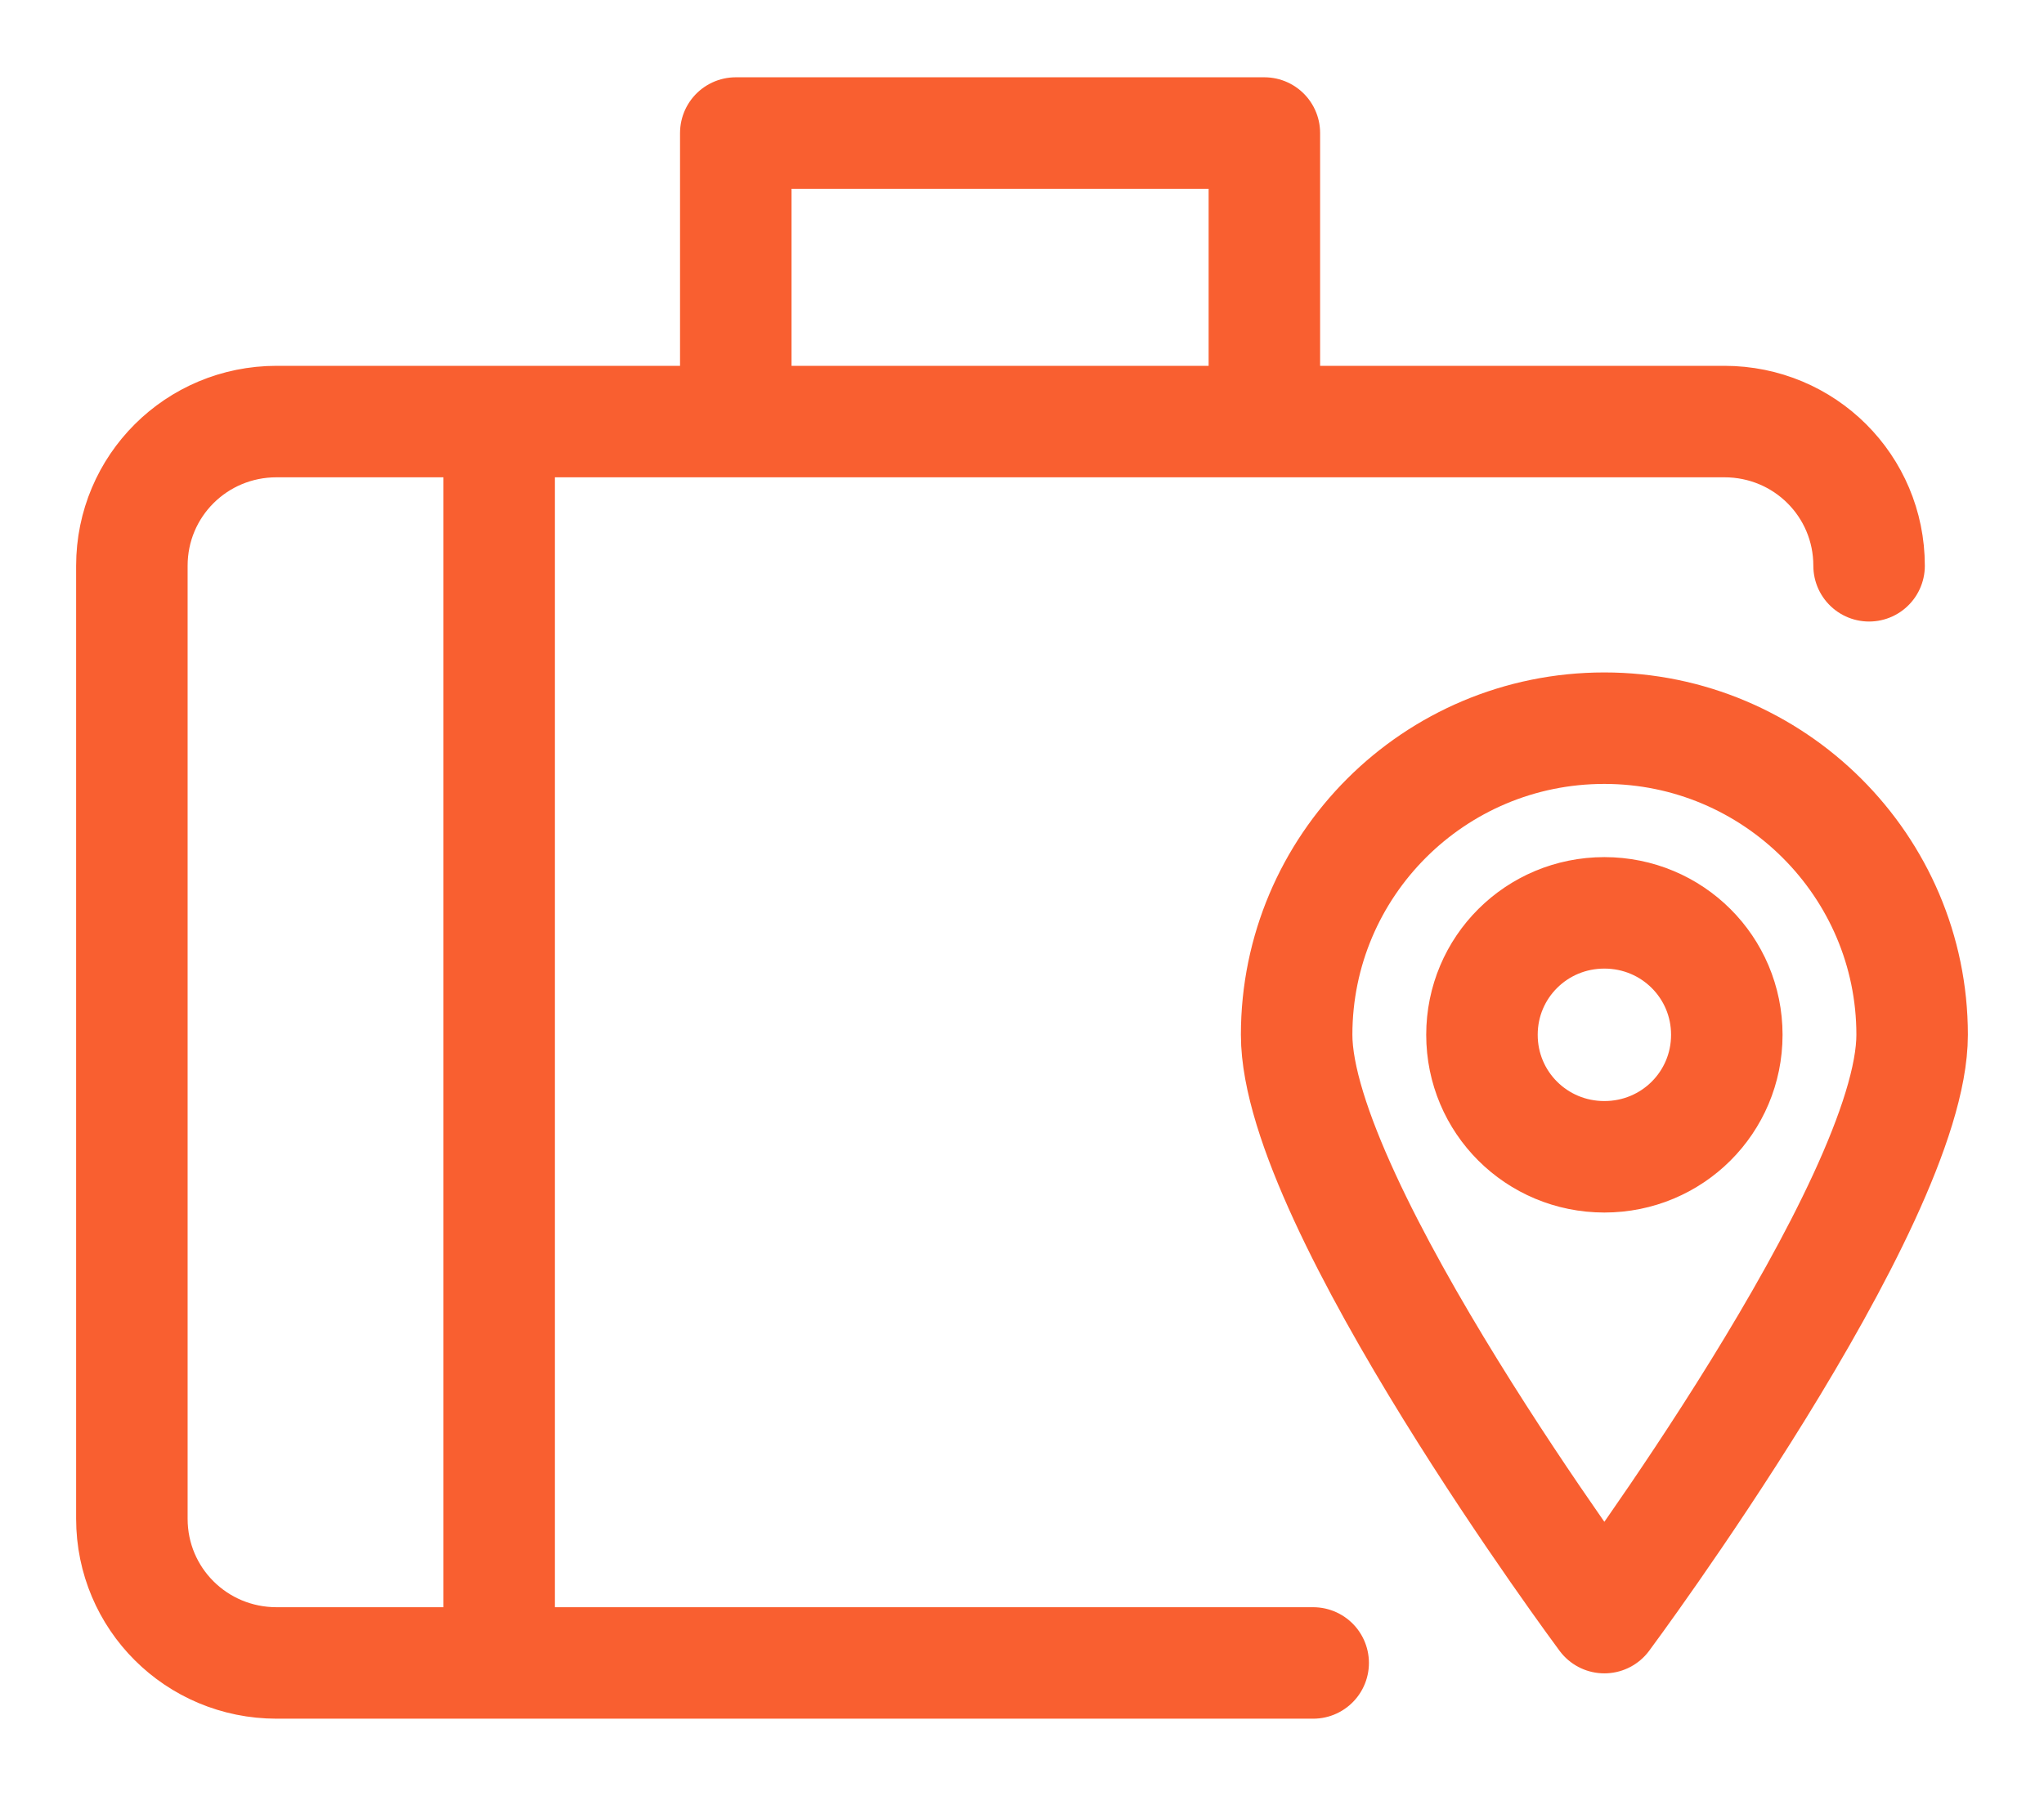 <?xml version="1.0" encoding="UTF-8"?>
<svg xmlns="http://www.w3.org/2000/svg" width="33" height="29" viewBox="0 0 33 29" fill="none">
  <path d="M21.201 26.852H4.466C3.171 26.852 2.129 25.814 2.129 24.523V9.136C2.129 7.845 3.171 6.807 4.466 6.807H27.839C29.135 6.807 30.176 7.845 30.176 9.136M8.059 6.807V26.852M20.413 6.807V2.148H11.879V6.807M25.902 14.74C24.807 14.74 23.926 15.618 23.926 16.709C23.926 17.801 24.807 18.679 25.902 18.679C26.998 18.679 27.879 17.801 27.879 16.709C27.879 15.618 26.998 14.74 25.902 14.74ZM25.902 11.758C23.151 11.758 20.934 13.981 20.934 16.709C20.934 19.438 25.902 26.12 25.902 26.12C25.902 26.12 30.871 19.438 30.871 16.709C30.871 13.981 28.64 11.758 25.902 11.758Z" stroke="#F95F30" stroke-width="1.8" stroke-linecap="round" stroke-linejoin="round"></path>
</svg>
